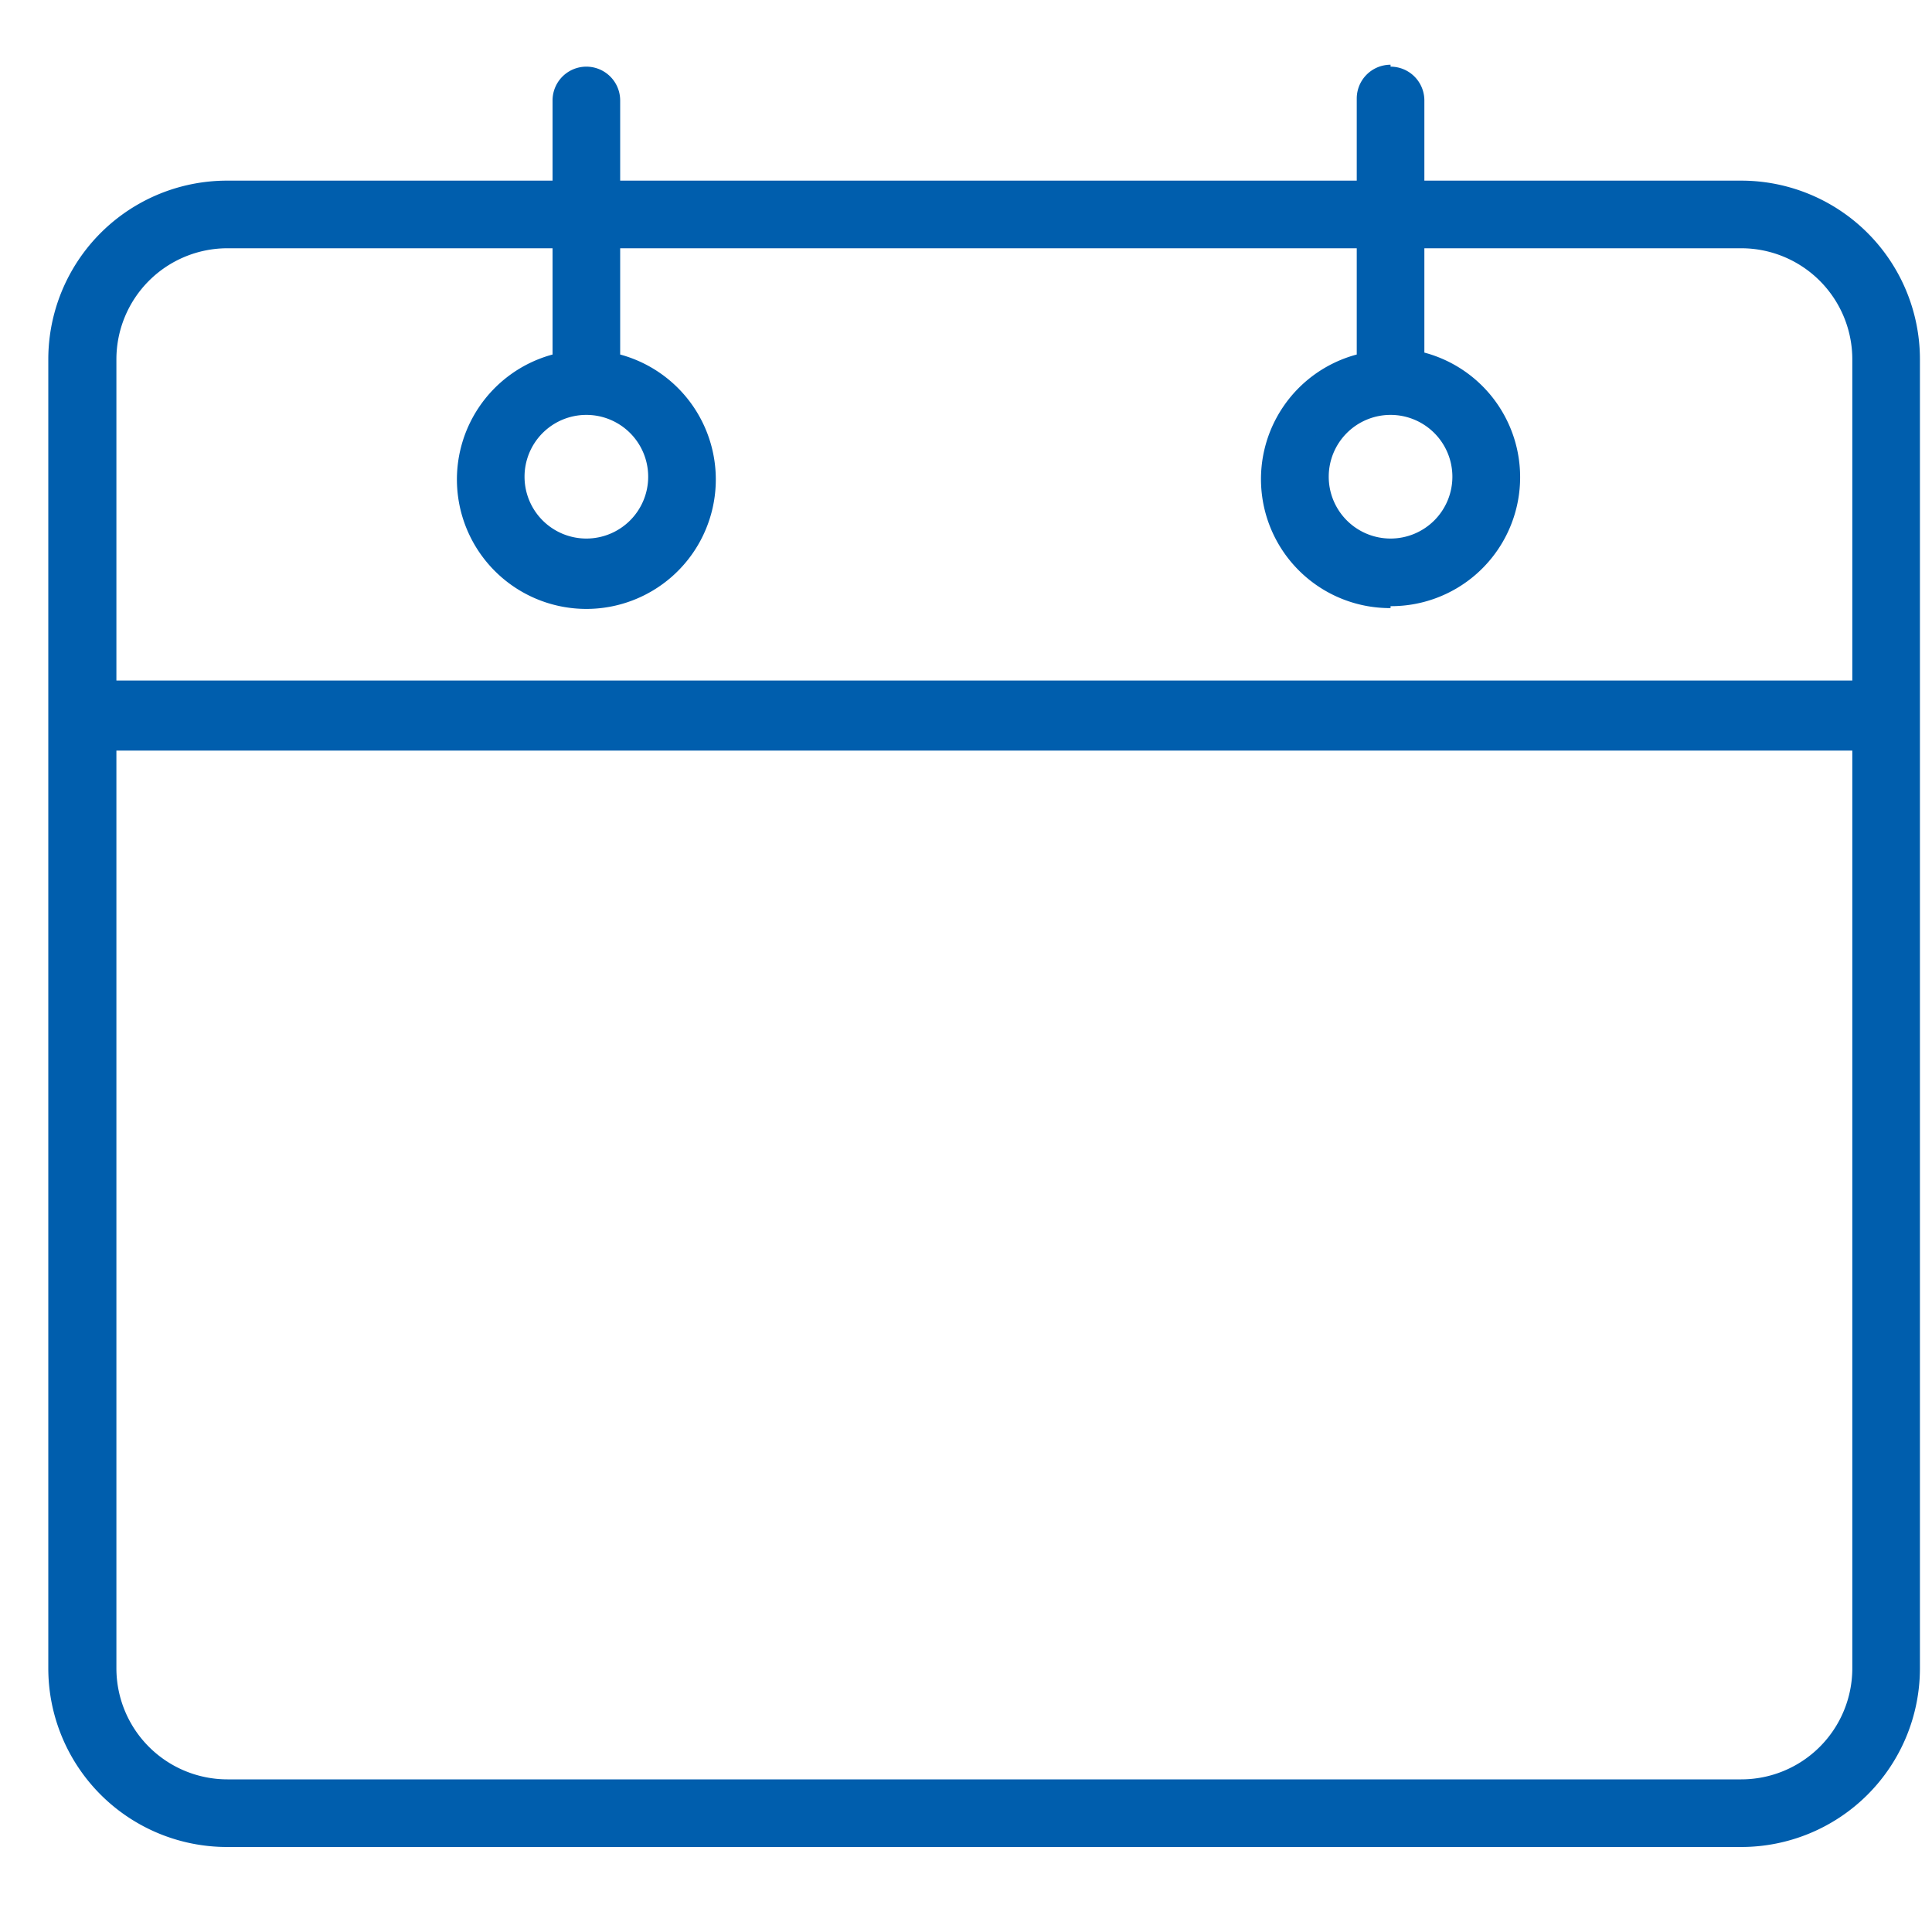 <svg id="Layer_1" data-name="Layer 1" xmlns="http://www.w3.org/2000/svg" width="40" height="40" viewBox="0 0 40 40">
  <defs>
    <style>
      .cls-1 {
        fill: #005ead;
      }
    </style>
  </defs>
  <title>Artboard 9</title>
  <g>
    <path class="cls-1" d="M4.71,38a3.45,3.45,0,0,1-3.45-3.45V7.44A3.45,3.45,0,0,1,4.71,4h7V2.08a.45.45,0,1,1,.9,0V4H28.34V2.08a.45.45,0,0,1,.9,0V4h6.81A3.46,3.46,0,0,1,39.5,7.44v27.1A3.46,3.46,0,0,1,36.05,38ZM2.16,34.54a2.55,2.55,0,0,0,2.55,2.55H36.05a2.55,2.55,0,0,0,2.55-2.55V15.24H2.16ZM4.71,4.89A2.55,2.55,0,0,0,2.16,7.44v6.9H38.6V7.44a2.55,2.55,0,0,0-2.55-2.55H29.24V7.53l.19,0a2.44,2.44,0,1,1-1.27,0l.18,0V4.89H12.59V7.53l.19,0a2.44,2.44,0,1,1-1.27,0l.18,0V4.89ZM28.79,8.38a1.53,1.53,0,1,0,1.53,1.53A1.54,1.54,0,0,0,28.79,8.38Zm-16.65,0a1.53,1.53,0,1,0,1.53,1.53A1.54,1.54,0,0,0,12.14,8.38Z"/>
    <path class="cls-1" d="M28.79,1.88a.2.2,0,0,1,.2.2V4.24h7.06a3.2,3.2,0,0,1,3.2,3.2v27.1a3.21,3.21,0,0,1-3.2,3.2H4.71a3.2,3.2,0,0,1-3.2-3.2V7.44a3.2,3.2,0,0,1,3.2-3.2h7.23V2.08a.2.2,0,1,1,.4,0V4.24H28.59V2.08a.2.2,0,0,1,.2-.2m0,10.21a2.17,2.17,0,0,1-.57-4.27l.37-.1V4.64H12.34V7.72l.37.1a2.18,2.18,0,1,1-1.14,0l.37-.1V4.64H4.71a2.8,2.8,0,0,0-2.8,2.8v7.15H38.85V7.44a2.8,2.8,0,0,0-2.8-2.8H29V7.72l.37.1a2.17,2.17,0,0,1-.57,4.27m0-.4A1.78,1.78,0,1,0,27,9.91a1.78,1.78,0,0,0,1.78,1.78m-16.65,0a1.78,1.78,0,1,0-1.78-1.78,1.78,1.78,0,0,0,1.78,1.78M4.71,37.34H36.05a2.81,2.81,0,0,0,2.8-2.8V15H1.91V34.54a2.8,2.8,0,0,0,2.8,2.8m24.08-36a.7.7,0,0,0-.7.7V3.74H12.84V2.08a.7.7,0,0,0-1.4,0V3.74H4.71A3.7,3.7,0,0,0,1,7.44v27.1a3.7,3.7,0,0,0,3.7,3.7H36.05a3.7,3.7,0,0,0,3.7-3.7V7.44a3.7,3.7,0,0,0-3.7-3.7H29.49V2.08a.7.7,0,0,0-.7-.7Zm0,11.21a2.67,2.67,0,0,0,.7-5.25V5.14h6.56a2.3,2.3,0,0,1,2.3,2.3v6.65H2.41V7.44a2.3,2.3,0,0,1,2.3-2.3h6.73v2.2a2.68,2.68,0,1,0,1.4,0V5.14H28.09v2.2a2.67,2.67,0,0,0,.7,5.25Zm0-1.4a1.28,1.28,0,1,1,1.28-1.28,1.28,1.28,0,0,1-1.28,1.28Zm-16.65,0a1.28,1.28,0,1,1,1.28-1.28,1.28,1.28,0,0,1-1.28,1.28ZM4.71,36.84a2.3,2.3,0,0,1-2.3-2.3v-19H38.35v19a2.3,2.3,0,0,1-2.3,2.3Z"/>
  </g>
</svg>
